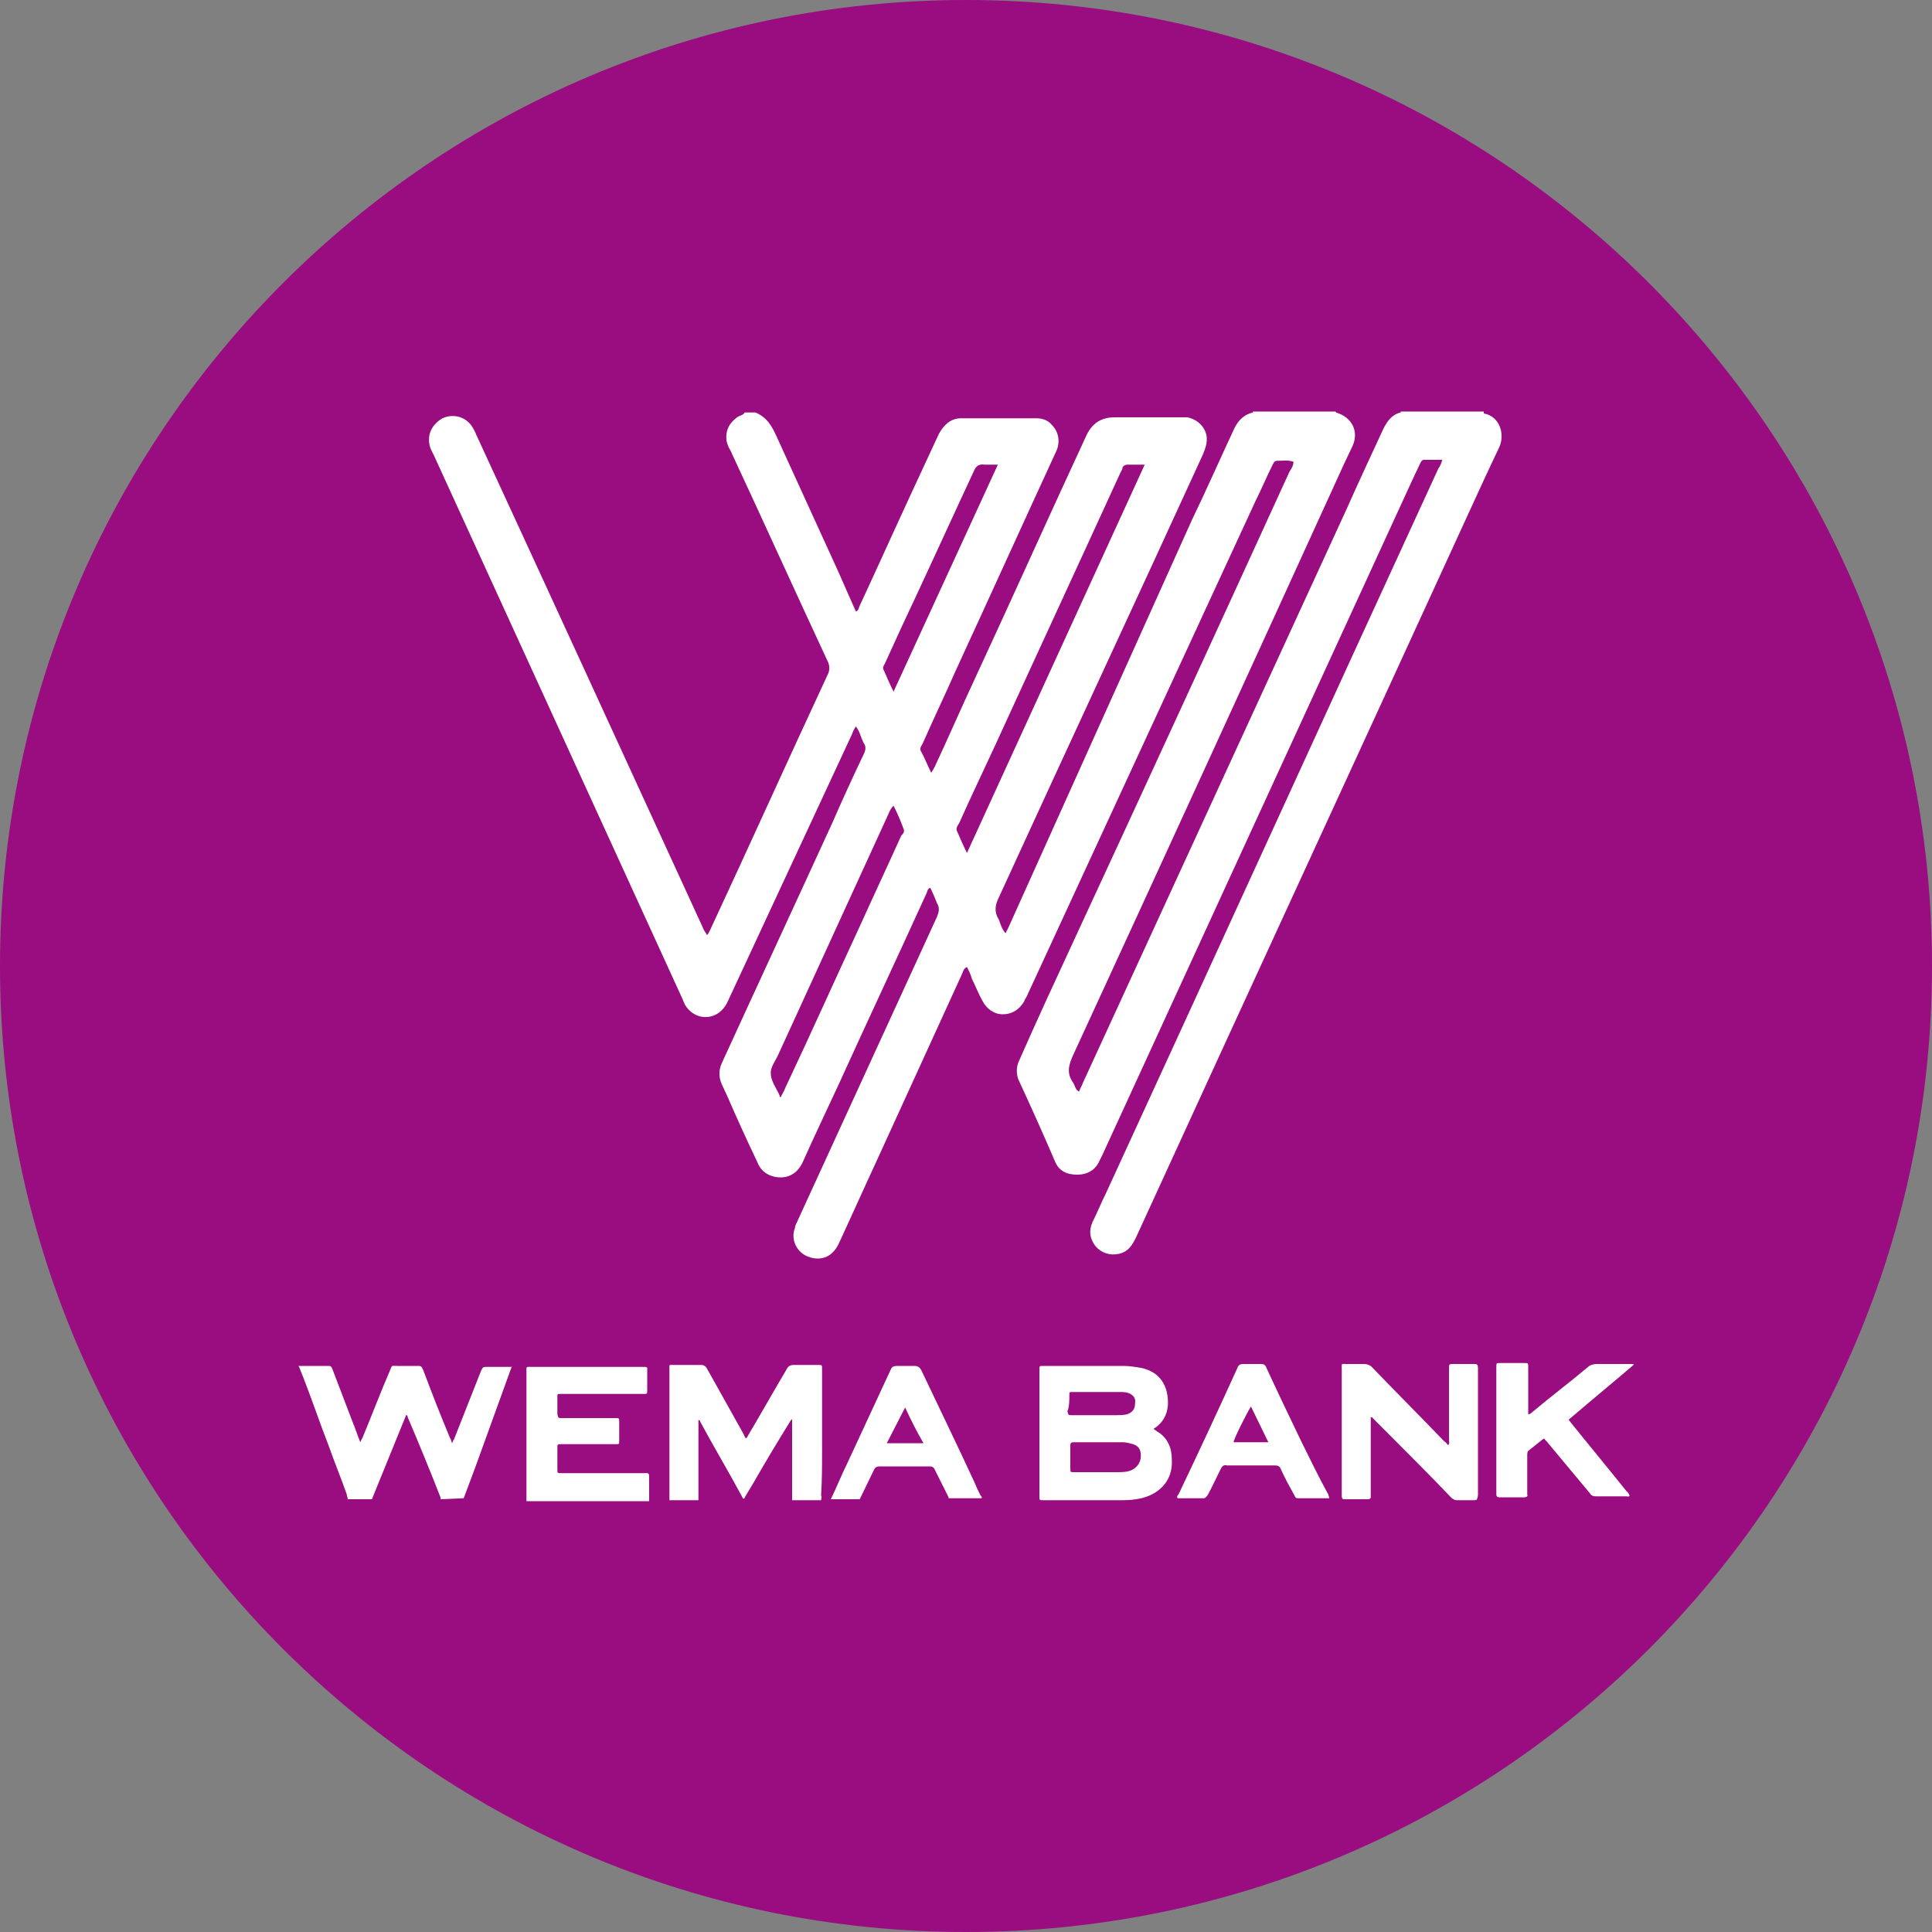 <?xml version="1.0" encoding="utf-8"?>
<!-- Generator: Adobe Illustrator 26.2.1, SVG Export Plug-In . SVG Version: 6.00 Build 0)  -->
<svg version="1.1" id="Livello_1" xmlns="http://www.w3.org/2000/svg" xmlns:xlink="http://www.w3.org/1999/xlink" x="0px" y="0px"
	 viewBox="0 0 200 200" style="enable-background:new 0 0 200 200;" xml:space="preserve">
<rect x="0" y="0" width="200" height="200" fill="#808080" stroke="none"/>
<style type="text/css">
	.st0{fill:#990D81;}
	.st1{fill:#FFFFFF;}
</style>
<g>
	<path class="st0" d="M100,0C44.8,0,0,44.8,0,100c0,55.2,44.8,100,100,100s100-44.8,100-100C200,44.8,155.2,0,100,0z"/>
	<g>
		<path class="st1" d="M113.8,120.2c0.1-0.2,0.2-0.4,0.3-0.6l32.1-69.9c0.3-0.6,0.5-1.1,0.8-1.7c0.1-0.2,0.2-0.4,0.4-0.4
			c0.6,0,1.2,0,1.9,0c-0.1,0.4-0.2,0.6-0.4,0.9c-11.5,25-22.9,50-34.4,75c-0.5,1-0.9,2-1.4,3c-0.4,0.9-0.3,1.7,0.3,2.5
			c0.6,0.7,1.5,1,2.4,0.8c1-0.2,1.4-0.9,1.8-1.7c11.4-24.9,22.9-49.8,34.3-74.7c1.1-2.4,2.2-4.8,3.3-7.1c0.6-1.3,0.1-3.2-1.6-3.5
			v-0.2h-8.6c0,0,0,0.1,0,0.1c-0.9,0.2-1.4,0.9-1.8,1.7c-1.3,2.8-2.6,5.6-3.8,8.3c-9.1,19.8-18.2,39.6-27.3,59.4
			c-0.1,0.3-0.3,0.6-0.4,0.9c-0.4-0.2-0.4-0.6-0.6-0.9c-0.7-1-0.5-1.8,0-2.9c9.4-20.4,18.7-40.7,28-61.1c0.3-0.6,0.6-1.3,0.9-1.9
			c0.7-1.5,0-3-1.7-3.5l0,0c0,0,0-0.1-0.1-0.1h-8.5c0,0,0,0.1,0,0.1c-0.9,0.2-1.5,0.8-1.9,1.6c-1.5,3.2-2.9,6.4-4.4,9.5L104.4,96
			c-0.1,0.2-0.2,0.4-0.3,0.6c-0.4-0.4-0.5-0.9-0.7-1.4c-0.5-0.8-0.4-1.5,0-2.3c7-15.3,14.1-30.5,21.1-45.8c0.3-0.7,0.5-1.3,0.4-2
			c-0.2-1-1-1.7-2-1.9c-0.3,0-0.6,0-0.9,0c-2.2,0-4.4,0-6.6,0c-1.4,0-2.3,0.6-2.9,1.8c-3.9,8.4-7.7,16.9-11.6,25.3
			c-1.4,3-2.7,6-4.1,9c-0.1,0.2-0.2,0.4-0.4,0.7c-0.4-0.8-0.7-1.6-1.1-2.3c-0.1-0.3,0.1-0.5,0.2-0.7c1.1-2.5,2.3-5,3.4-7.5
			c3.5-7.6,6.9-15.1,10.4-22.7c0.5-1,0.3-2.1-0.4-2.8c-0.4-0.5-1-0.7-1.6-0.7c-2.6,0-5.2,0-7.8,0c-1.1,0-1.8,0.7-2.3,1.6l-2.6,5.6
			c-1.9,4.1-3.7,8.1-5.6,12.2c-0.1,0.2-0.1,0.5-0.4,0.6L86.7,59c-2.1-4.6-4.2-9.2-6.3-13.8c-0.5-1.1-1-2-2.2-2.5h-1.1
			c-0.2,0.3-0.5,0.3-0.8,0.5c-0.8,0.6-1.2,1.3-1.1,2.4c0.1,0.4,0.2,0.7,0.4,1c3.4,7.3,6.7,14.6,10.1,21.9c0.2,0.4,0.2,0.9,0,1.3
			c-4.1,8.8-8.1,17.7-12.2,26.5c-0.1,0.2-0.2,0.4-0.3,0.5c-0.2-0.3-0.4-0.6-0.5-0.9c-7.8-17-15.6-34-23.4-50.9
			c-0.1-0.3-0.3-0.6-0.4-0.8c-0.7-1.1-2-1.4-3.1-0.9c-1.2,0.7-1.7,1.9-1.2,3.2c0.1,0.2,0.2,0.4,0.3,0.6l25.7,56.2
			c0.1,0.2,0.2,0.5,0.3,0.7c1,1.7,3.2,1.7,4.2,0.1c0.2-0.3,0.3-0.6,0.5-1L88.2,76c0.1-0.3,0.2-0.5,0.4-0.8c0.4,0.5,0.5,1.1,0.8,1.7
			c0.3,0.4,0.2,0.8,0,1.2c-1.1,2.3-2.2,4.7-3.2,7c-3.8,8.3-7.7,16.7-11.5,25c-0.3,0.7-0.3,1.4,0,2.1c0.2,0.4,0.4,0.9,0.6,1.3
			c1,2.3,2,4.5,3.1,6.8c0.3,0.8,0.9,1.3,1.7,1.5c1.3,0.3,2.4-0.2,3-1.5c1.2-2.7,2.5-5.4,3.7-8c3-6.6,6.1-13.2,9.1-19.8
			c0.1-0.2,0.1-0.5,0.4-0.6c0.3,0.6,0.5,1.1,0.7,1.6c0.3,0.5,0.2,0.9,0,1.4c-4.8,10.5-9.6,20.9-14.4,31.4c-0.1,0.3-0.3,0.5-0.3,0.8
			c-0.5,1.2,0.2,2.6,1.4,3c0.1,0,0.2,0.1,0.3,0.1c1.2,0.3,2.2-0.2,2.8-1.4c1.3-2.8,2.5-5.5,3.8-8.3c3-6.6,6-13.1,9-19.7
			c0.1-0.2,0.1-0.5,0.5-0.7c0.2,0.4,0.4,0.8,0.5,1.2c0.4,0.8,0.7,1.6,1.1,2.3c0.4,0.8,1.2,1.4,2.1,1.4c1,0,1.7-0.5,2.2-1.3
			c0.1-0.3,0.3-0.5,0.4-0.8L130,51.8c0.6-1.2,1.1-2.4,1.7-3.6c0.1-0.2,0.2-0.5,0.5-0.5c0.6,0,1.1-0.1,1.7,0.1c0,0.4-0.2,0.7-0.4,1
			c-7.4,16.2-14.9,32.5-22.4,48.7c-1.9,4.1-3.8,8.2-5.6,12.3c-0.3,0.6-0.3,1.3-0.1,1.9c1.3,2.8,2.6,5.7,3.8,8.5
			c0.4,1,1.2,1.4,2.3,1.4C112.6,121.6,113.4,121.1,113.8,120.2z M91.6,68.7c1-2.2,2-4.4,3-6.5c2.1-4.5,4.1-8.9,6.2-13.4
			c0.2-0.5,0.5-0.8,1.1-0.7c0.5,0,0.9,0,1.4,0L92.5,71.6c-0.4-0.8-0.7-1.5-1-2.2C91.3,69.1,91.5,68.9,91.6,68.7L91.6,68.7z
			 M93.3,86.5c-1.4,3.1-2.9,6.3-4.3,9.4c-2.6,5.6-5.1,11.2-7.7,16.7c-0.1,0.3-0.3,0.6-0.5,1c-0.1-0.1-0.1-0.1-0.1-0.2
			c-0.3-0.7-0.9-1.5-0.9-2.2c-0.1-0.7,0.5-1.4,0.8-2.1c3.8-8.3,7.6-16.6,11.4-24.9c0.1-0.3,0.3-0.6,0.5-0.8c0.4,0.8,0.7,1.5,1,2.3
			C93.7,86.1,93.5,86.3,93.3,86.5L93.3,86.5z M100.1,88.3c-0.4-0.8-0.7-1.5-1-2.2c-0.2-0.3,0-0.6,0.2-0.9c1.2-2.7,2.5-5.4,3.7-8
			c4.3-9.4,8.7-18.9,13-28.3c0.1-0.2,0.2-0.3,0.2-0.5c0.1-0.2,0.3-0.3,0.5-0.3c0.6,0,1.1,0,1.8,0L100.1,88.3z"/>
		<g>
			<path class="st1" d="M53,141.4l-3.8,10.5l-1.2,3.2c0,0-2.4,0.1-2.4,0.1c0-0.1,0-0.1,0-0.2c-1.1-2.8-2.2-5.5-3.4-8.3
				c0-0.1,0-0.2-0.2-0.2c0,0,0,0.1,0,0.1l-3.5,8.6H36c0-0.2-0.1-0.3-0.1-0.5c-0.6-1.7-1.3-3.4-1.9-5.1c-0.9-2.3-1.7-4.7-2.6-7l0,0
				l-0.4-1l-0.1-0.2c1,0,2,0,3.1,0c0.3,0,0.3,0.1,0.4,0.3c0.7,1.8,1.4,3.7,2.1,5.5c0.3,0.7,0.5,1.4,0.8,2.1c0.1-0.2,0.1-0.3,0.2-0.4
				c1-2.4,1.9-4.8,2.9-7.1c0.2-0.5,0.1-0.4,0.7-0.4c0.7,0,1.4,0,2.1,0c0.4,0,0.4,0,0.6,0.4c0.9,2.4,1.8,4.7,2.8,7.1
				c0.1,0.1,0.1,0.3,0.2,0.5c0.1-0.2,0.1-0.3,0.2-0.4l2.8-7.1c0.2-0.4,0.2-0.4,0.6-0.4H53z"/>
			<path class="st1" d="M85.1,150.2c0-2.8,0-5.7,0-8.5c0-0.4,0-0.4-0.4-0.4c-0.8,0-1.7,0-2.5,0c-0.4,0-0.6,0.1-0.8,0.5
				c-1.3,2.2-2.6,4.5-3.9,6.7c-0.1,0.1-0.1,0.3-0.3,0.4c-0.1-0.2-0.2-0.3-0.2-0.4c-1.3-2.3-2.5-4.5-3.8-6.8
				c-0.1-0.2-0.3-0.4-0.6-0.4c-0.9,0-1.8,0-2.8,0c-0.6,0-0.5-0.1-0.5,0.5c0,4.2,0,8.4,0,12.6c0,0.3,0,0.6,0,0.9h3V147
				c0.1,0,0.2,0.1,0.2,0.2c1.4,2.6,2.9,5.1,4.3,7.7c0,0.1,0.1,0.1,0.1,0.2c0.1,0.1,0.2,0,0.2-0.1l0.9-1.5c1.2-2.1,2.4-4.1,3.7-6.2
				c0.1-0.2,0.2-0.3,0.3-0.4v0.4c0,2.5,0,5,0,7.5c0,0.2,0,0.3,0,0.5H85c0-0.2,0.1-0.3,0-0.5C85.1,153.2,85.1,151.7,85.1,150.2z"/>
			<path class="st1" d="M66.6,152.5c-2.8,0-5.7,0-8.5,0c-0.4,0-0.4,0-0.4-0.4c0-0.7,0-1.5,0-2.2c0-0.4,0-0.4,0.4-0.4h0.2
				c1.8,0,3.6,0,5.4,0c0.4,0,0.4,0,0.4-0.3c0-0.7,0-1.3,0-2c0-0.4,0-0.4-0.4-0.4c-1.1,0-2.1,0-3.2,0c-0.8,0-1.6,0-2.4,0
				c-0.3,0-0.3,0-0.4-0.4c0-0.6,0-1.2,0-1.8c0-0.3,0-0.3,0.3-0.3c1,0,2.1,0,3.1,0c1.8,0,3.7,0,5.5,0c0.4,0,0.4,0,0.4-0.4
				c0-0.6,0-1.3,0-1.9c0-0.5,0.1-0.5-0.5-0.5c-3.8,0-7.6,0-11.4,0c-0.7,0-0.6-0.1-0.6,0.6c0,4.4,0,8.8,0,13.3h12.7
				c0-0.7,0-1.5,0-2.2C67.2,152.4,67.2,152.5,66.6,152.5z"/>
			<path class="st1" d="M162.7,146.7c2.1-1.8,4.3-3.6,6.4-5.4v-0.1c-1.3,0-2.5,0-3.8,0c-0.3,0-0.7,0.1-0.9,0.3
				c-1.9,1.6-3.9,3.1-5.8,4.7c-0.1,0.1-0.2,0.2-0.4,0.2v-0.4c0-1.5,0-3,0-4.5c0-0.4,0-0.4-0.4-0.4c-0.8,0-1.7,0-2.5,0
				c-0.4,0-0.4,0-0.4,0.4c0,0.1,0,0.2,0,0.3v11.8c0,0.4,0,0.7,0,1.1c0,0.2,0.1,0.3,0.3,0.3c0.9,0,1.7,0,2.6,0c0.2,0,0.4-0.1,0.3-0.3
				c0-0.1,0-0.2,0-0.3c0-1.3,0-2.6,0-3.8c0-0.1,0-0.3,0.1-0.4c0.5-0.4,1-0.8,1.5-1.2c0.1-0.1,0.2-0.1,0.2,0c0,0,0,0,0,0
				c0.1,0.1,0.1,0.1,0.2,0.2c1.5,1.8,3,3.6,4.5,5.4c0.1,0.2,0.3,0.3,0.6,0.3c1.1,0,2.2,0,3.2,0c0.1,0,0.2,0.1,0.3-0.1
				c-0.1-0.1-0.1-0.3-0.3-0.4c-2-2.5-4-4.9-6-7.4C162.4,147,162.3,147,162.7,146.7z"/>
			<path class="st1" d="M100.9,153.5c-1.8-3.9-3.7-7.8-5.5-11.6c-0.2-0.4-0.4-0.5-0.8-0.5c-0.6,0-1.1,0-1.7,0
				c-0.4,0-0.6,0.1-0.7,0.4c-1.5,3.2-3,6.5-4.5,9.7c-0.6,1.2-1.1,2.5-1.7,3.7h3c0.5-1,1-2.1,1.5-3.1c0.1-0.2,0.3-0.3,0.5-0.3
				c1.3,0,2.6,0,4,0c0.4,0,0.9,0,1.3,0c0.2,0,0.3,0.1,0.4,0.2c0.5,1,1,2,1.5,3c0,0,0,0.1,0,0.1h3.4c0.1-0.1,0-0.2-0.1-0.3
				C101.3,154.4,101.1,154,100.9,153.5z M91.8,149.4l1.9-3.7c0.6,1.3,1.2,2.5,1.9,3.7L91.8,149.4z"/>
			<path class="st1" d="M119.8,148.2c-0.1-0.1-0.3-0.2-0.4-0.3c0,0,0,0,0,0c0.1,0,0.1-0.1,0.2-0.1c0.8-0.6,1.2-1.3,1.3-2.3
				c0.1-2-0.8-3.5-2.8-3.9c-0.6-0.1-1.2-0.2-1.8-0.2c-2.8,0-5.5,0-8.3,0c-0.4,0-0.4,0-0.4,0.4c0,4.4,0,8.7,0,13.1
				c0,0.4,0,0.4,0.4,0.4h0.2c2.6,0,5.2,0,7.7,0c0.6,0,1.1,0,1.7-0.1c2.2-0.3,3.9-1.8,3.7-4.2C121.3,149.7,120.7,148.7,119.8,148.2z
				 M110.7,144.4c0-0.3,0-0.3,0.3-0.3c1.6,0,3.3,0,4.9,0c0.3,0,0.6,0,0.9,0.1c0.5,0.2,0.8,0.5,0.7,1.1c0,0.6-0.3,0.9-0.8,1.1
				c-0.4,0.1-0.8,0.1-1.1,0.1c-0.7,0-1.4,0-2.1,0l0,0c-0.9,0-1.7,0-2.6,0c-0.3,0-0.3,0-0.4-0.4C110.7,145.6,110.7,145,110.7,144.4
				L110.7,144.4z M117.3,152.1c-0.5,0.3-1.1,0.3-1.7,0.3c-0.6,0-1.3,0-1.9,0l0,0c-0.8,0-1.7,0-2.5,0c-0.4,0-0.4,0-0.4-0.4
				c0-0.8,0-1.6,0-2.4c0-0.2,0.1-0.3,0.3-0.3c1.7,0,3.4,0,5.1,0c0.4,0,0.7,0.1,1.1,0.2c0.6,0.2,0.8,0.6,0.8,1.2
				C118.1,151.3,117.8,151.8,117.3,152.1L117.3,152.1z"/>
			<path class="st1" d="M152.7,141.2c-0.7,0-1.4,0-2.2,0c-0.5,0-0.5,0-0.5,0.5c0,2.5,0,4.9,0,7.4c0,0.2,0.1,0.3-0.1,0.5
				c-0.1-0.1-0.2-0.3-0.4-0.4c-2.5-2.6-5-5.1-7.5-7.7c-0.2-0.2-0.5-0.3-0.8-0.3c-0.6,0-1.2,0-1.8,0c-0.6,0-0.5-0.1-0.5,0.5v12.9
				c0,0.1,0,0.2,0,0.3c0,0.2,0.1,0.3,0.2,0.3c0.8,0,1.7,0,2.5,0c0.2,0,0.3-0.1,0.3-0.2c0-0.1,0-0.2,0-0.4c0-2.5,0-4.9,0-7.4
				c0-0.2,0-0.3,0-0.5c0.2,0,0.2,0.1,0.3,0.2c0.6,0.6,1.1,1.1,1.7,1.7c2.1,2.1,4.2,4.2,6.3,6.4c0.2,0.2,0.4,0.3,0.6,0.3
				c0.6,0,1.1,0,1.7,0c0.4,0,0.4,0,0.5-0.5v-12.9c0-0.1,0-0.2,0-0.3C153,141.3,152.9,141.2,152.7,141.2z"/>
			<path class="st1" d="M134.7,149.2c-1.2-2.5-2.4-5-3.6-7.6c-0.1-0.3-0.3-0.4-0.5-0.4c-0.6,0-1.3,0-1.9,0c-0.3,0-0.5,0.1-0.6,0.4
				c-2,4.4-4,8.7-6.1,13.1c-0.1,0.1-0.2,0.2-0.1,0.4c0.9,0,1.8,0,2.7,0c0.2,0,0.3-0.2,0.4-0.3c0.5-0.9,0.9-1.8,1.4-2.8
				c0.1-0.2,0.3-0.4,0.6-0.3c1.7,0,3.3,0,5,0c0.3,0,0.5,0.1,0.6,0.4c0.4,0.9,0.9,1.8,1.4,2.7c0.1,0.2,0.1,0.3,0.4,0.3
				c1,0,2.1,0,3.2,0c0-0.2-0.1-0.3-0.1-0.4C136.5,152.9,135.6,151,134.7,149.2z M127.7,149.3c0-0.3,1.4-3.1,1.8-3.7l1.8,3.7H127.7z"
				/>
		</g>
	</g>
</g>
</svg>
